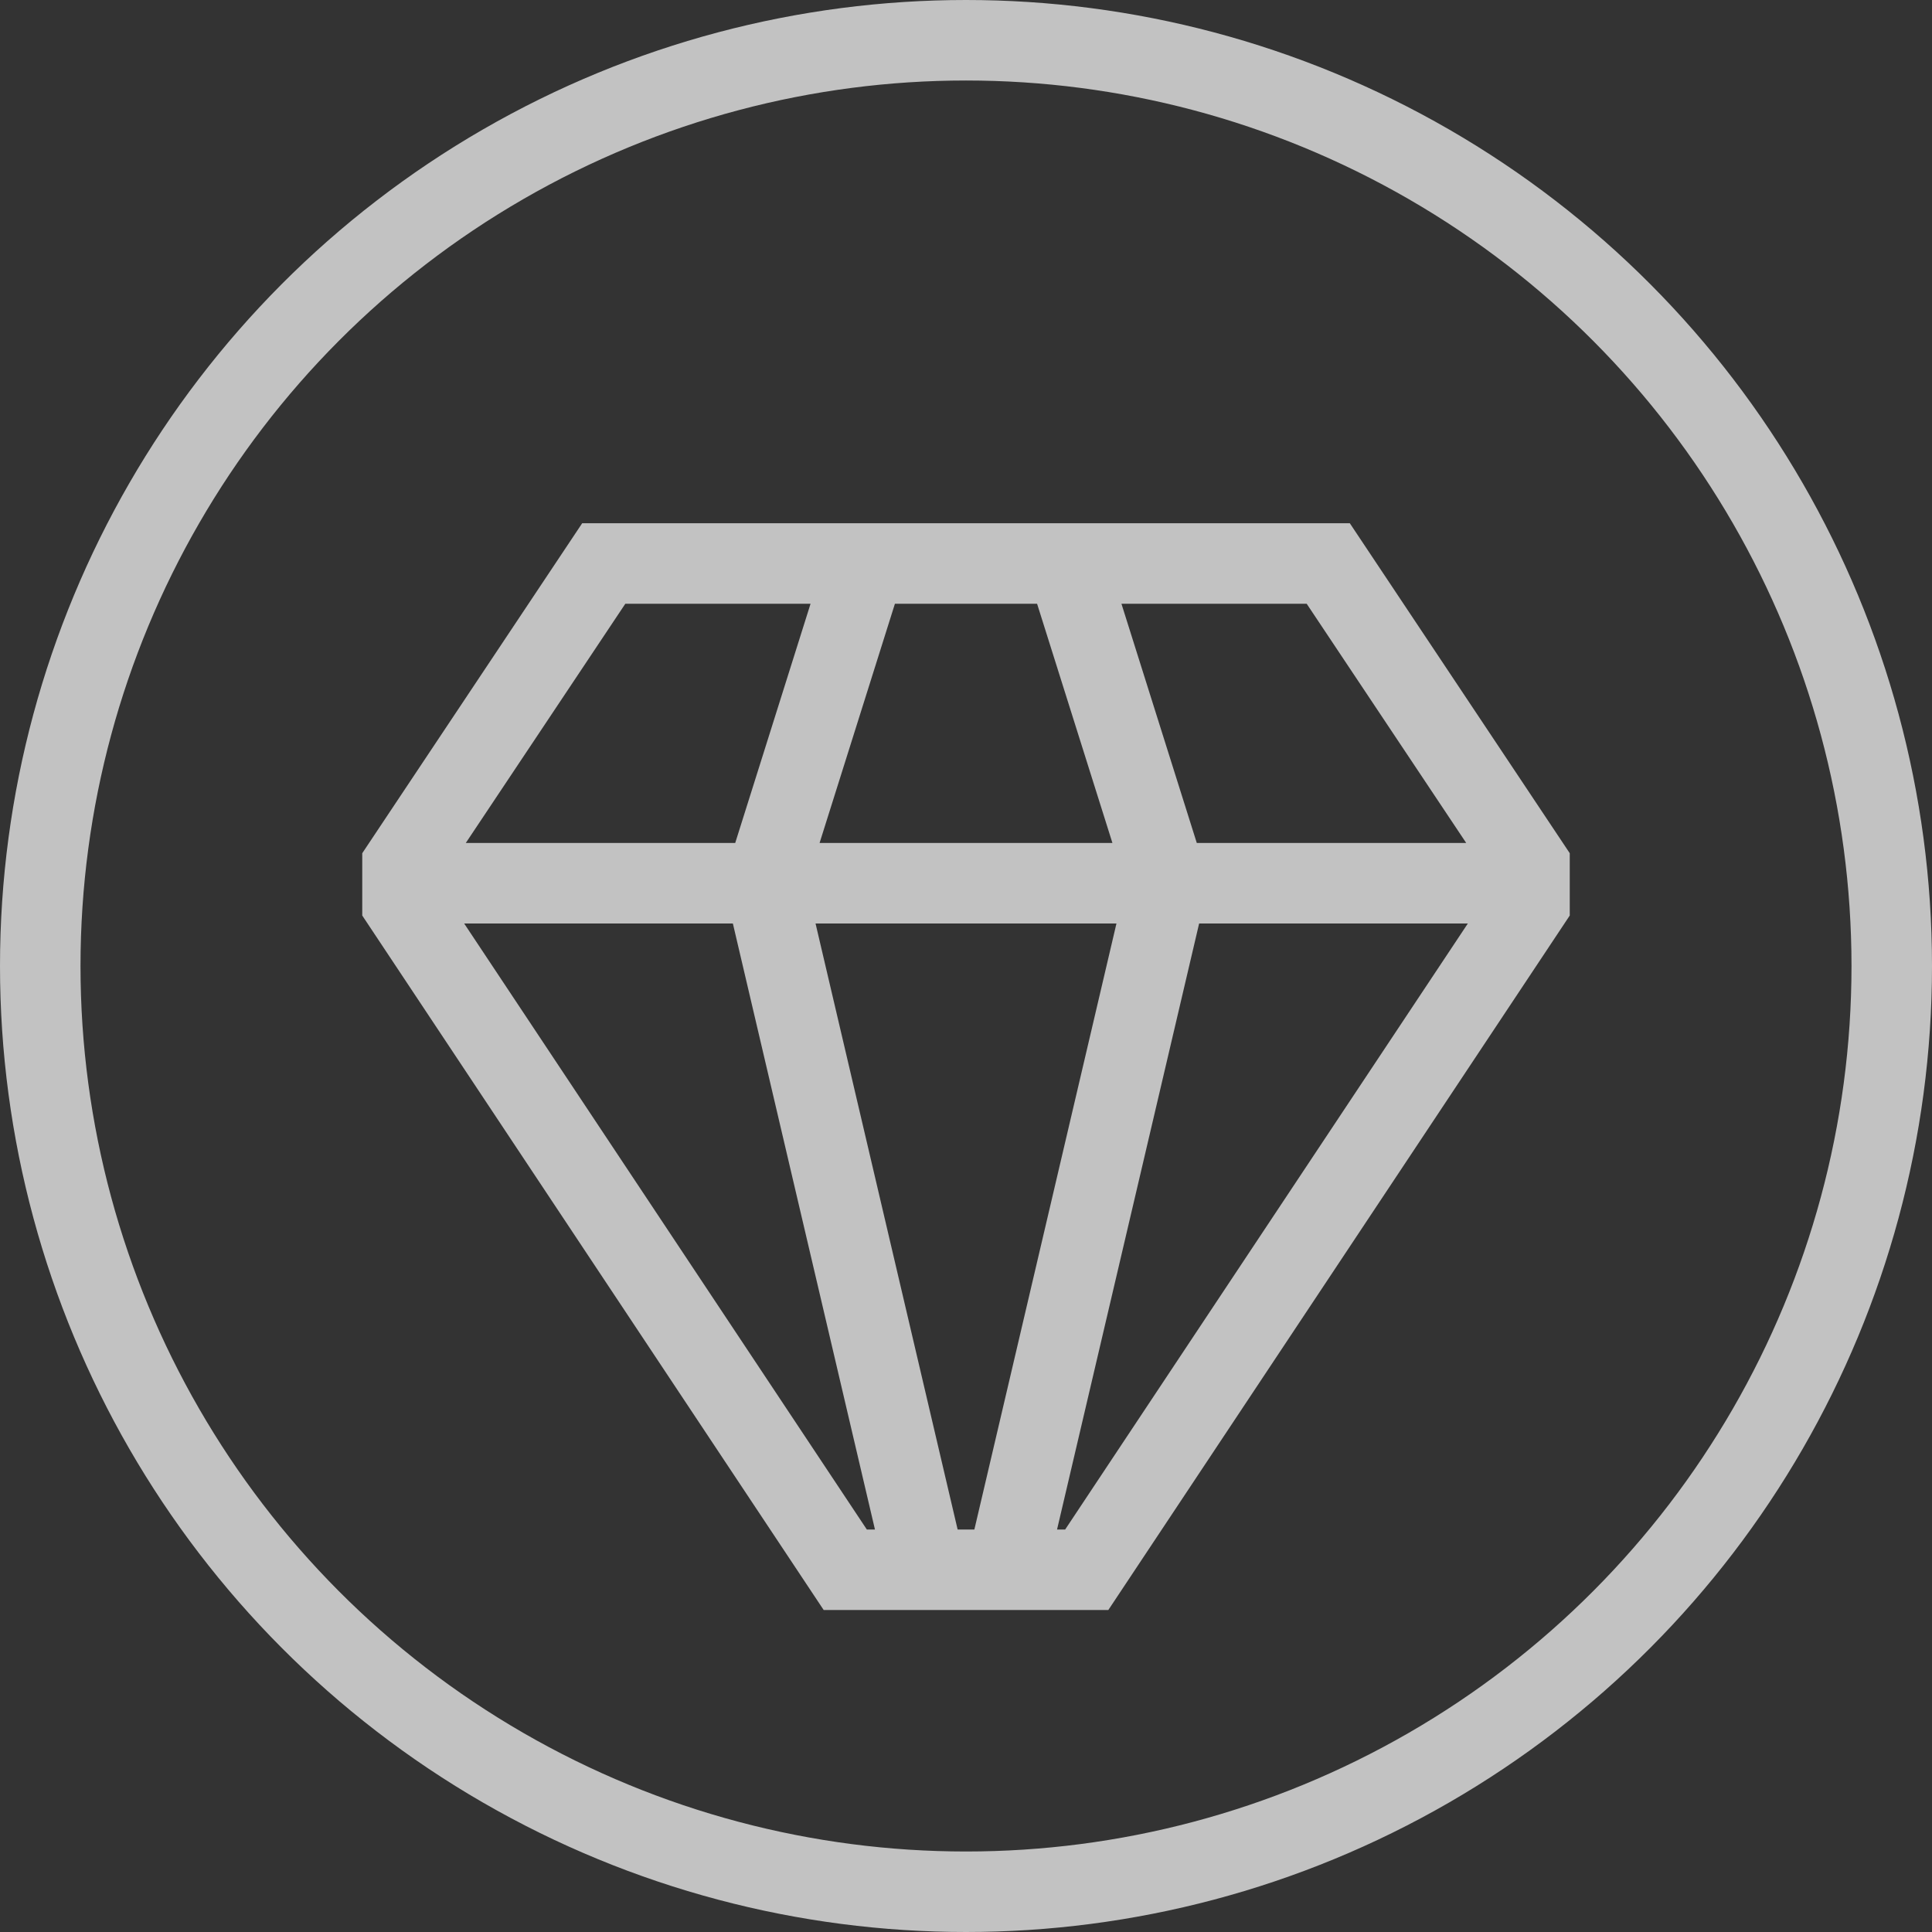 <svg width="24" height="24" viewBox="0 0 24 24" fill="none" xmlns="http://www.w3.org/2000/svg">
<rect x="0" y="0" width="24" height="24" fill="#333333" stroke="none"/>
<g opacity="0.7">
<path d="M16.768 6.5H7.232L4.5 10.599V11.373L10.232 20H13.768L19.5 11.373V10.599L16.768 6.5ZM16.232 7.5L18.214 10.472H14.867L13.931 7.5H16.232ZM11.117 7.5H12.883L13.819 10.472H10.181L11.117 7.5ZM7.768 7.5H10.069L9.133 10.472H5.786L7.768 7.5ZM10.768 19L5.766 11.472H9.104L10.869 19H10.768ZM11.896 19L10.131 11.472H13.869L12.104 19H11.896ZM13.232 19H13.131L14.896 11.472H18.234L13.232 19Z" fill="white"/>
<circle cx="12" cy="12" r="11.5" stroke="white"/>
</g>
</svg>
